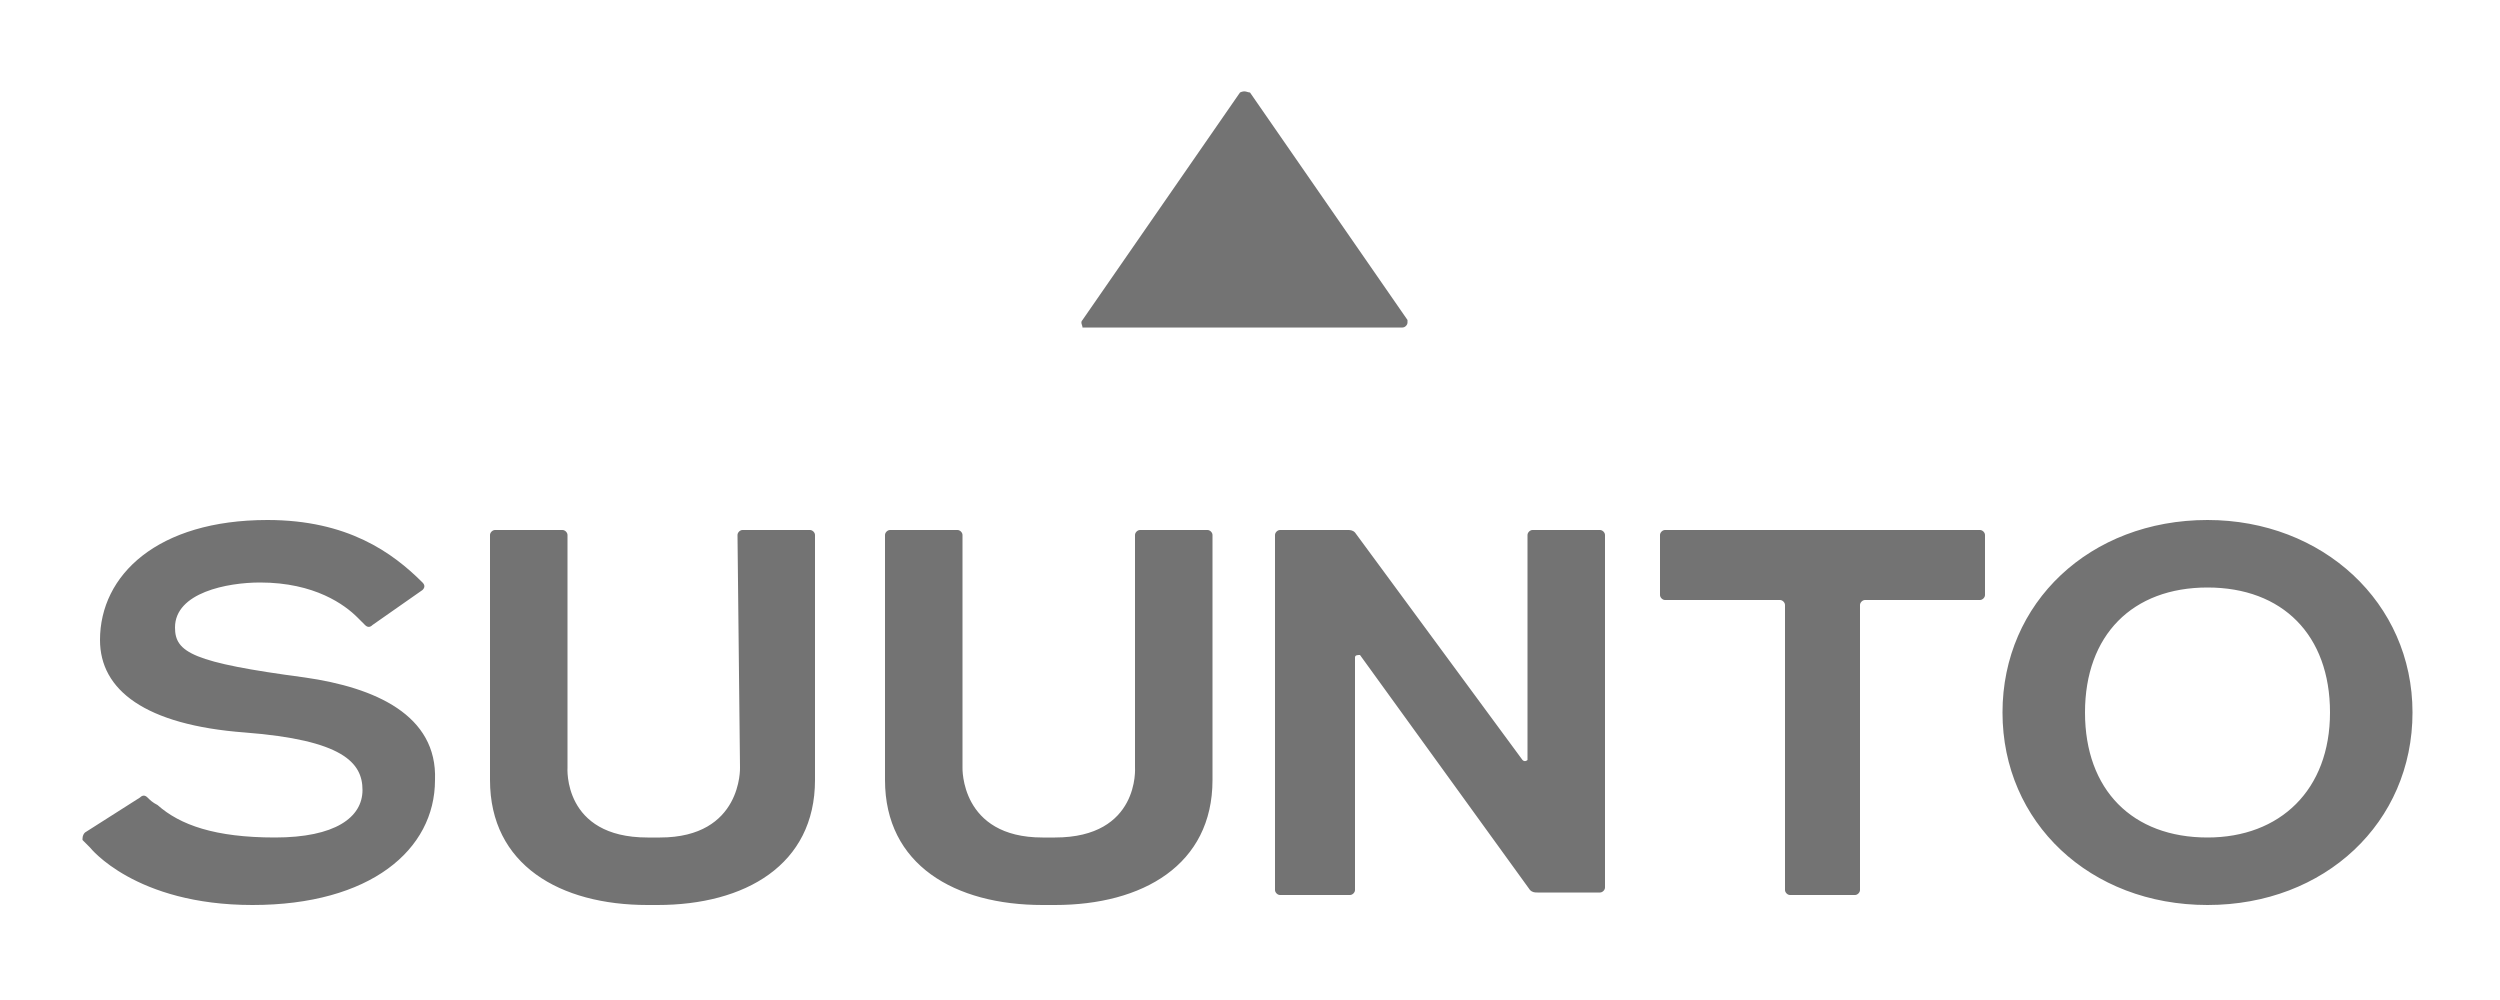 <?xml version="1.0" encoding="UTF-8"?> <svg xmlns="http://www.w3.org/2000/svg" xmlns:xlink="http://www.w3.org/1999/xlink" version="1.1" id="Layer_1" x="0px" y="0px" viewBox="0 0 100 40" style="enable-background:new 0 0 100 40;" xml:space="preserve"> <style type="text/css"> .st0{fill-rule:evenodd;clip-rule:evenodd;fill:#737373;} </style> <g> <path class="st0" d="M49.6,3.7l-6.3,9.1c-0.1,0.1,0,0.2,0,0.3c0,0,0.1,0,0.1,0h12.7c0.1,0,0.2-0.1,0.2-0.2c0,0,0-0.1,0-0.1 l-6.3-9.1C49.9,3.7,49.8,3.6,49.6,3.7C49.7,3.7,49.7,3.7,49.6,3.7"></path> <path class="st0" d="M88.3,20.8c-4.7,0-8.2,3.3-8.2,7.7s3.5,7.7,8.2,7.7c4.7,0,8.2-3.3,8.2-7.7S92.9,20.8,88.3,20.8 M88.3,33.5 c-3,0-4.9-1.9-4.9-5s1.9-5,4.9-5c3,0,4.9,1.9,4.9,5S91.2,33.5,88.3,33.5 M41.7,36.2c-3.5,0-6.3-1.6-6.3-5v-9.8 c0-0.1,0.1-0.2,0.2-0.2h2.7c0.1,0,0.2,0.1,0.2,0.2v9.3c0,0-0.1,2.8,3.2,2.8h0.5c3.4,0,3.2-2.8,3.2-2.8v-9.3c0-0.1,0.1-0.2,0.2-0.2 h2.7c0.1,0,0.2,0.1,0.2,0.2v9.8c0,3.4-2.8,5-6.3,5C42.1,36.2,41.7,36.2,41.7,36.2z M60.9,30.4l-6.7-9.1c-0.1-0.1-0.2-0.1-0.3-0.1 h-2.7c-0.1,0-0.2,0.1-0.2,0.2v0v14.2c0,0.1,0.1,0.2,0.2,0.2H54c0.1,0,0.2-0.1,0.2-0.2v-9.3c0-0.1,0.1-0.1,0.2-0.1l6.8,9.4 c0.1,0.1,0.2,0.1,0.3,0.1H64c0.1,0,0.2-0.1,0.2-0.2V21.4c0-0.1-0.1-0.2-0.2-0.2h-2.7c-0.1,0-0.2,0.1-0.2,0.2c0,0,0,0,0,0v9 C61.1,30.4,61,30.5,60.9,30.4C60.9,30.5,60.9,30.5,60.9,30.4 M66.6,24h4.6c0.1,0,0.2,0.1,0.2,0.2v11.4c0,0.1,0.1,0.2,0.2,0.2h2.6 c0.1,0,0.2-0.1,0.2-0.2l0,0V24.2c0-0.1,0.1-0.2,0.2-0.2h4.6c0.1,0,0.2-0.1,0.2-0.2c0,0,0,0,0,0v-2.4c0-0.1-0.1-0.2-0.2-0.2l0,0 H66.6c-0.1,0-0.2,0.1-0.2,0.2c0,0,0,0,0,0v2.4C66.4,23.9,66.5,24,66.6,24 M29.6,30.7c0,0,0.1,2.8-3.2,2.8h-0.5 c-3.4,0-3.2-2.8-3.2-2.8v-9.3c0-0.1-0.1-0.2-0.2-0.2c0,0,0,0,0,0h-2.7c-0.1,0-0.2,0.1-0.2,0.2c0,0,0,0,0,0v9.8c0,3.4,2.8,5,6.3,5 h0.4c3.5,0,6.3-1.6,6.3-5v-9.8c0-0.1-0.1-0.2-0.2-0.2c0,0,0,0,0,0h-2.7c-0.1,0-0.2,0.1-0.2,0.2c0,0,0,0,0,0L29.6,30.7L29.6,30.7z M12.2,27.1c-4.5-0.6-5.2-1-5.2-2c0-1.4,2.1-1.8,3.4-1.8c2.2,0,3.4,0.9,3.9,1.4l0.3,0.3c0.1,0.1,0.2,0.1,0.3,0l2-1.4 c0.1-0.1,0.1-0.2,0-0.3c0,0,0,0,0,0c-1.2-1.2-3-2.5-6.2-2.5c-4.4,0-6.7,2.2-6.7,4.8c0,2,1.8,3.4,5.8,3.7c3.9,0.3,4.7,1.2,4.7,2.3 c0,1.1-1.1,1.9-3.5,1.9c-2.4,0-3.8-0.5-4.7-1.3C6.1,32.1,6,32,5.9,31.9c-0.1-0.1-0.2-0.1-0.3,0l-2.2,1.4c-0.1,0.1-0.1,0.2-0.1,0.3 c0,0,0,0,0,0l0.3,0.3c0,0,1.8,2.3,6.5,2.3s7.3-2.2,7.3-5C17.5,28.6,15,27.5,12.2,27.1"></path> </g> </svg> 